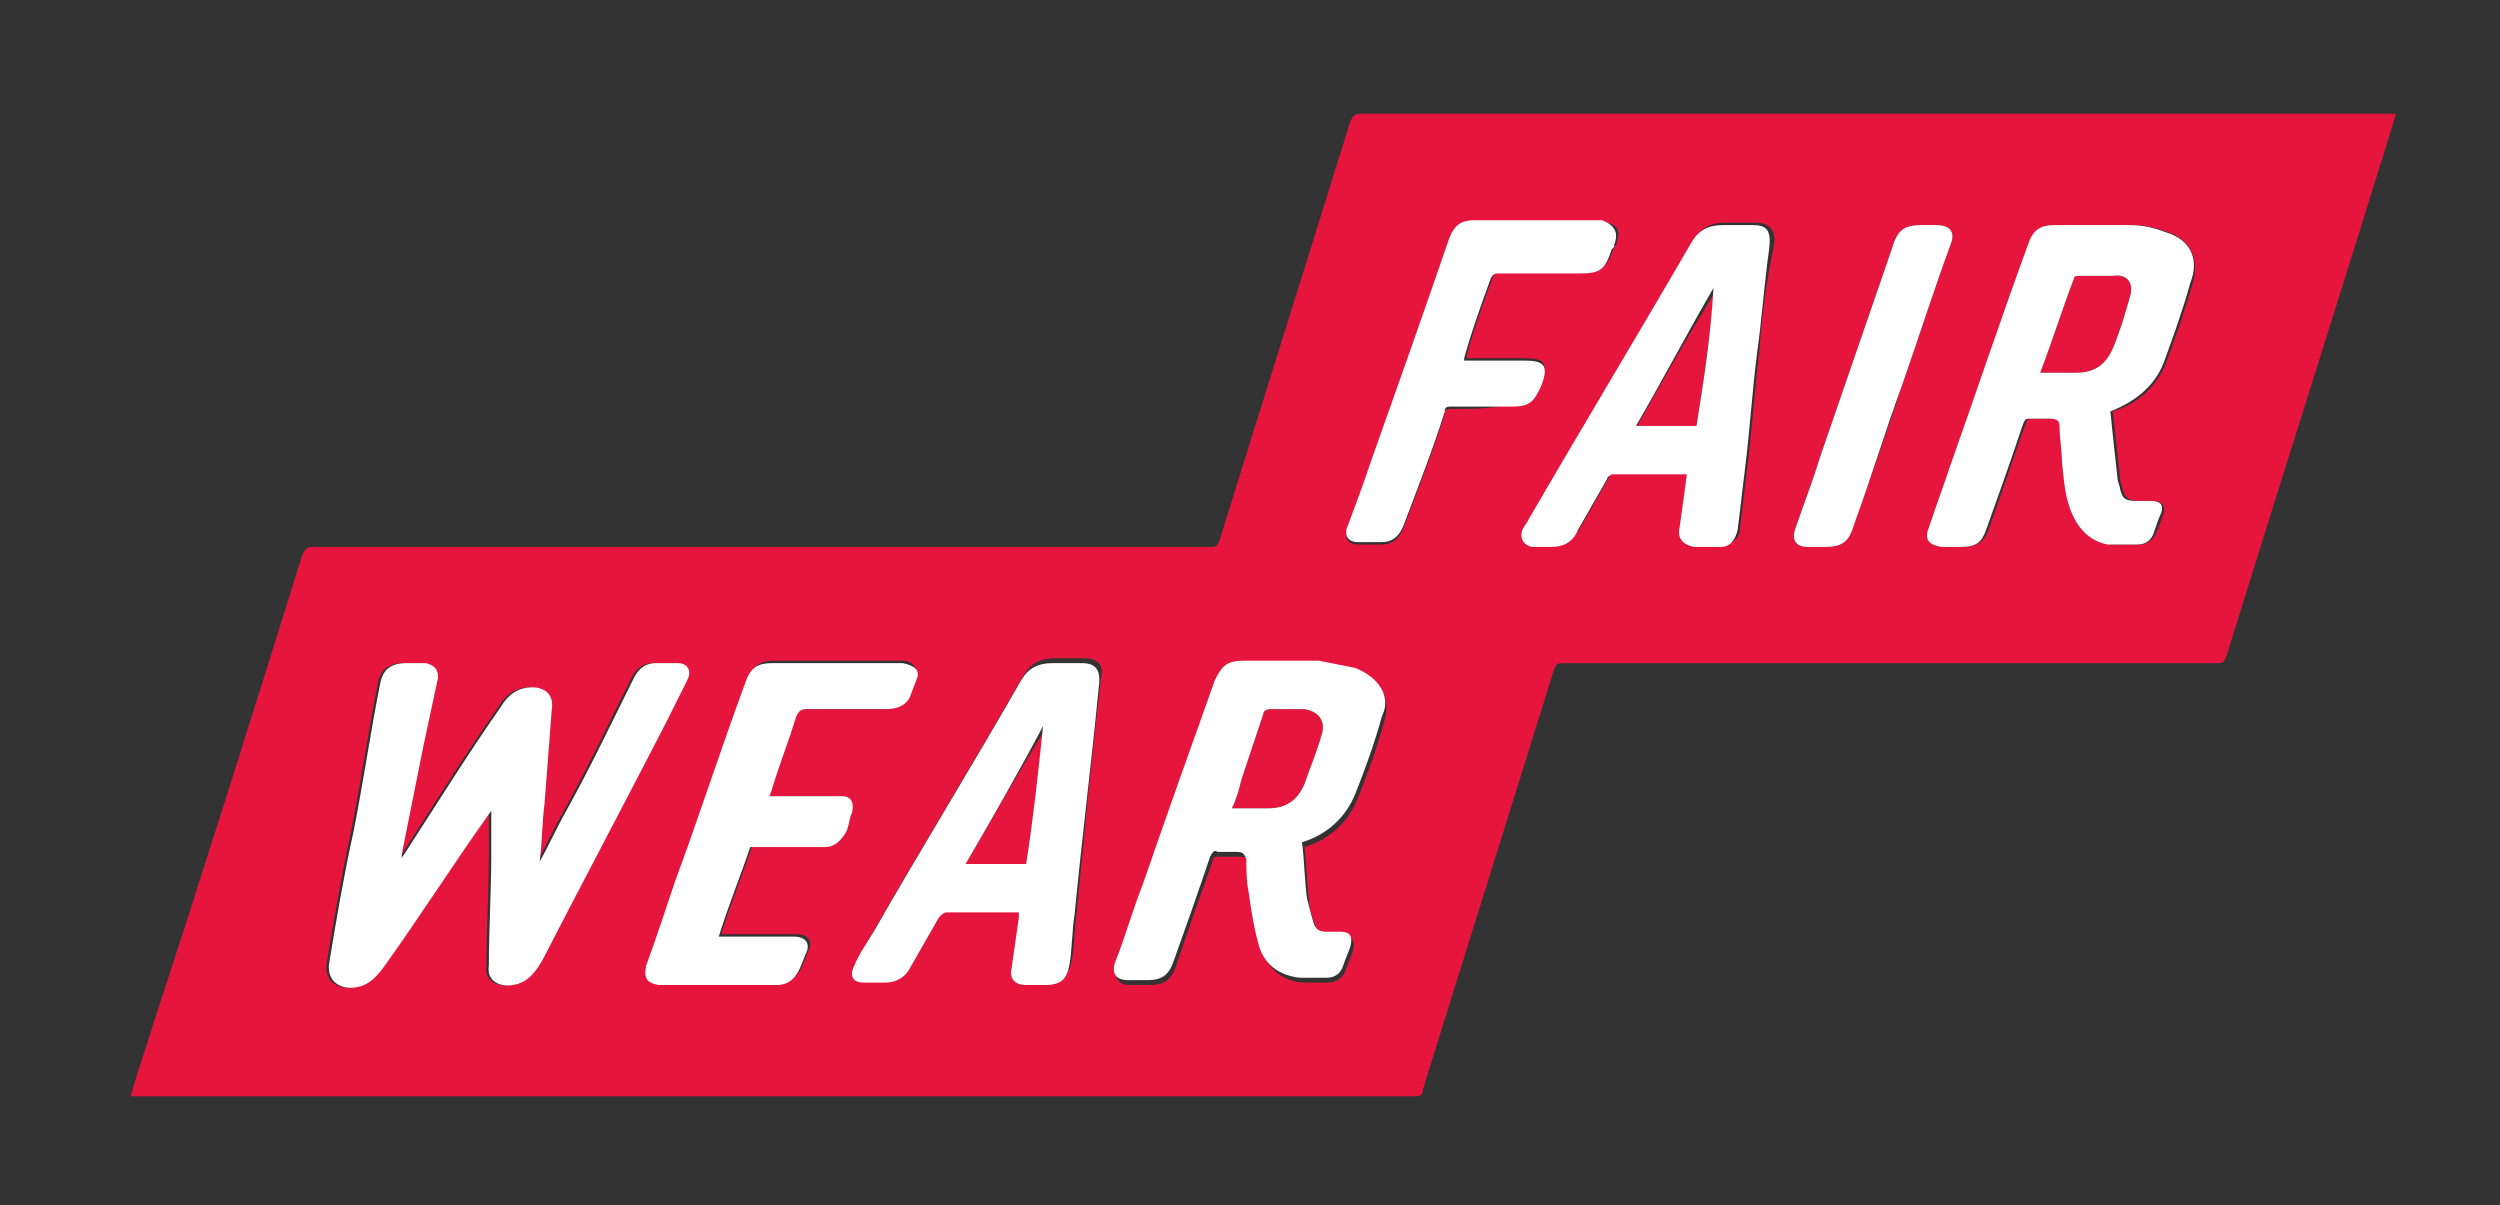 <?xml version="1.0" encoding="UTF-8" standalone="no"?>
<!-- Generator: Adobe Illustrator 19.0.0, SVG Export Plug-In . SVG Version: 6.00 Build 0)  -->
<svg id="Calque_1" style="enable-background:new 0 0 103.3 49.8" xmlns="http://www.w3.org/2000/svg" xml:space="preserve" viewBox="0 0 103.3 49.8" version="1.1" y="0px" x="0px" xmlns:xlink="http://www.w3.org/1999/xlink">
<rect x="0" y="0" width="103.3" height="49.8" fill="#333333" stroke="none"/>
<style type="text/css">
	.st0{fill:#E5153E;}
	.st1{fill:#FFFFFF;}
</style>
<path id="XMLID_12_" d="m54.6 30.4c-0.2 0.7-0.5 1.4-0.7 2-0.3 0.7-0.8 1-1.5 1h-1.5c0.2-0.4 0.3-0.8 0.4-1.2l0.9-2.7c0-0.1 0.1-0.2 0.3-0.2h1.4c0.6 0.1 0.9 0.5 0.7 1.1z" class="st0"/>
<path id="XMLID_17_" d="m88 12.3c-0.2 0.7-0.4 1.4-0.7 2.1s-0.8 1-1.5 1h-1.5c0.5-1.3 0.9-2.6 1.4-3.9 0-0.1 0.1-0.1 0.2-0.1h1.4c0.6-0.1 0.9 0.3 0.7 0.9z" class="st0"/>
<path id="XMLID_11_" d="m43.2 30.1c-0.3 1.9-0.5 3.8-0.8 5.6h-2.5c1.1-1.9 2.2-3.8 3.3-5.6v0z" class="st0"/>
<path id="XMLID_13_" d="m70.9 12c-0.3 1.9-0.5 3.8-0.8 5.7h-2.5c1.1-2 2.2-3.9 3.3-5.7v0z" class="st0"/>
<path class="st0" d="m56.2 4.7c-0.2 0-0.3 0.1-0.4 0.3-1.8 5.8-3.6 11.5-5.4 17.3-0.1 0.3-0.2 0.3-0.4 0.3h-37.1c-0.2 0-0.3 0.1-0.4 0.3-2 6.4-4 12.8-6.1 19.2-0.3 1-0.7 2.1-1 3.2h53.1c0.2 0 0.3-0.1 0.3-0.3 1.8-5.8 3.6-11.5 5.4-17.3 0.1-0.3 0.2-0.3 0.4-0.3h27c0.2 0 0.3 0 0.4-0.3 2.2-7.1 4.5-14.3 6.7-21.4 0.1-0.3 0.2-0.7 0.3-1h-42.8zm-35.1 36c-0.6 0.1-1.1-0.2-1-0.8 0-1.5 0.1-3.1 0.1-4.6v-1.8c-1.5 2.1-2.9 4.3-4.4 6.4-0.3 0.4-0.6 0.8-1.2 0.9-0.7 0.1-1.2-0.3-1.1-1 0.3-1.8 0.6-3.6 1-5.4 0.4-2 0.7-4.1 1.1-6.1 0.1-0.6 0.4-0.9 1.1-0.9h0.8c0.4 0.1 0.5 0.3 0.5 0.6-0.2 0.9-0.4 1.9-0.6 2.8l-0.9 4.5v0.2c0-0.1 0.1-0.2 0.1-0.2 1.3-2 2.6-4.1 4-6.1 0.3-0.5 0.7-0.8 1.3-0.8 0.5 0 0.9 0.3 0.8 0.9l-0.3 3.9c-0.1 0.8-0.1 1.6-0.2 2.4 0.4-0.7 0.7-1.4 1.1-2.1 1-1.8 1.9-3.7 2.8-5.5 0.2-0.4 0.5-0.6 0.9-0.6h0.9c0.5 0.1 0.6 0.4 0.4 0.8l-0.9 1.8c-1.7 3.3-3.4 6.5-5.1 9.8-0.2 0.4-0.6 0.8-1.2 0.9zm13.1-5.8h-3.1c-0.4 1.2-0.9 2.4-1.3 3.7h2.1 1c0.5 0 0.7 0.3 0.5 0.7-0.1 0.2-0.1 0.3-0.2 0.5-0.2 0.5-0.5 0.8-1 0.8h-4.7-0.2c-0.5-0.1-0.6-0.3-0.5-0.8 0.4-1.1 0.8-2.3 1.2-3.5 1-2.7 1.9-5.5 2.9-8.2 0.2-0.6 0.5-0.8 1.1-0.8h5.1 0.3c0.4 0.1 0.5 0.3 0.4 0.7-0.1 0.3-0.2 0.5-0.3 0.8-0.2 0.4-0.6 0.5-1 0.5h-3.3c-0.2 0-0.3 0.1-0.4 0.3-0.3 1-0.7 2-1 3 0 0.1-0.1 0.2-0.1 0.3h2.5 0.5c0.4 0 0.5 0.3 0.4 0.7-0.1 0.2-0.1 0.4-0.2 0.7 0 0.4-0.3 0.6-0.7 0.6zm10.3 2.7c-0.1 0.7-0.1 1.4-0.2 2s-0.3 0.9-1 0.9h-0.8c-0.4 0-0.6-0.3-0.6-0.7l0.3-2.1v-0.2h-1.4-1.6c-0.2 0-0.3 0.1-0.3 0.2l-1.2 2.1c-0.2 0.4-0.6 0.6-1 0.6h-0.9c-0.4 0-0.6-0.3-0.4-0.7 0.3-0.5 0.5-0.9 0.8-1.4 2-3.5 4.1-6.9 6.1-10.4 0.3-0.5 0.7-0.7 1.3-0.7h1.2c0.6 0 0.8 0.3 0.7 0.8-0.4 3.3-0.7 6.5-1 9.6zm12.7-7.8c-0.3 1.1-0.7 2.2-1.1 3.2s-1.2 1.7-2.2 2c0.1 0.8 0.1 1.6 0.2 2.3 0 0.4 0.2 0.7 0.3 1.1 0.1 0.2 0.3 0.3 0.5 0.3h0.6c0.4 0 0.5 0.2 0.4 0.6-0.1 0.3-0.2 0.5-0.3 0.8s-0.4 0.5-0.7 0.5h-1.1c-0.9-0.1-1.4-0.6-1.7-1.4-0.2-0.7-0.3-1.4-0.4-2.1-0.1-0.5-0.1-0.9-0.1-1.4 0-0.2-0.1-0.3-0.4-0.3h-0.8c-0.2 0-0.3 0-0.3 0.2-0.5 1.4-1 2.8-1.5 4.3-0.2 0.6-0.5 0.8-1.1 0.8h-0.8c-0.5 0-0.7-0.3-0.5-0.8 0.4-1 0.7-2.1 1.1-3.1 1-2.8 2-5.6 3-8.5 0.2-0.6 0.5-0.8 1.2-0.8h3.1c0.5 0 1 0.1 1.5 0.3 0.9 0.2 1.4 1 1.1 2zm2.8-12.9c-0.2 0-0.3 0-0.3 0.2-0.5 1.6-1.1 3.1-1.7 4.7-0.2 0.5-0.5 0.7-0.9 0.7h-1c-0.4 0-0.6-0.3-0.4-0.7 0.3-0.8 0.6-1.6 0.9-2.5 1.1-3.1 2.2-6.2 3.3-9.4 0.2-0.5 0.5-0.7 1-0.7h5.3c0.6 0 0.8 0.3 0.6 0.8 0 0.1 0 0.1-0.1 0.2-0.3 0.9-0.5 1-1.4 1h-3.3c-0.1 0-0.2 0-0.3 0.2-0.4 1.1-0.8 2.2-1.1 3.3v0.1h2.4c0.8 0 1 0.2 0.7 1-0.3 0.7-0.5 0.9-1.2 0.9-0.9 0.2-1.7 0.2-2.5 0.2zm12.7-2.4c-0.2 1.6-0.3 3.2-0.5 4.8-0.1 0.8-0.2 1.7-0.3 2.5 0 0.4-0.3 0.7-0.7 0.7h-1.1c-0.4 0-0.6-0.3-0.6-0.8 0.1-0.7 0.2-1.4 0.3-2.2h-3.1c-0.1 0-0.2 0.1-0.2 0.2l-1.2 2.1c-0.3 0.5-0.6 0.7-1.1 0.7h-0.8c-0.4 0-0.5-0.3-0.4-0.7 0.1-0.2 0.2-0.3 0.3-0.5 2.2-3.8 4.5-7.6 6.7-11.4 0.3-0.5 0.7-0.7 1.3-0.7h1.2c0.6 0 0.9 0.3 0.8 0.9-0.3 1.5-0.5 2.9-0.6 4.4zm3.9 7.2c-0.2 0.7-0.5 0.9-1.2 0.9h-0.2-0.5c-0.5 0-0.7-0.3-0.5-0.8 0.3-0.9 0.7-1.9 1-2.9l3-8.7c0.2-0.7 0.5-0.9 1.2-0.9h0.6c0.6 0 0.8 0.3 0.6 0.8-0.7 1.9-1.3 3.8-2 5.8-0.6 1.9-1.3 3.8-2 5.8zm14-10c-0.3 1.1-0.7 2.2-1.1 3.3-0.4 1-1.2 1.7-2.2 2 0.1 0.9 0.2 1.8 0.3 2.8 0 0.1 0.1 0.3 0.1 0.4 0.1 0.4 0.3 0.5 0.7 0.5h0.6c0.3 0 0.5 0.2 0.4 0.5s-0.2 0.6-0.3 0.8c-0.1 0.3-0.4 0.5-0.7 0.5h-1.2c-0.7-0.1-1.1-0.5-1.4-1.1-0.3-0.7-0.4-1.5-0.5-2.3-0.1-0.5-0.1-1-0.1-1.5 0-0.3-0.1-0.4-0.4-0.3h-0.8c-0.2 0-0.2 0-0.3 0.2-0.5 1.4-1 2.9-1.5 4.3-0.2 0.6-0.5 0.8-1.1 0.8h-0.8c-0.5 0-0.6-0.3-0.5-0.8 0.3-0.9 0.6-1.7 0.9-2.6 1-3 2.1-6 3.2-9.1 0.2-0.6 0.5-0.8 1.1-0.8h3.1c0.5 0 1 0.1 1.5 0.3 0.9 0.3 1.3 1.1 1 2.1z"/>
<path id="XMLID_28_" d="m89.5 9.6c-0.5-0.2-1-0.3-1.5-0.3h-3.1c-0.6 0-0.9 0.2-1.1 0.8-1.1 3-2.1 6-3.2 9.1-0.3 0.9-0.6 1.7-0.9 2.6-0.2 0.5 0 0.7 0.5 0.8h0.8c0.7 0 0.9-0.2 1.1-0.8 0.5-1.4 1-2.8 1.5-4.3 0.1-0.2 0.1-0.2 0.3-0.2h0.8c0.3 0 0.4 0.1 0.4 0.3 0 0.5 0.1 1 0.1 1.5 0.1 0.8 0.1 1.5 0.5 2.3 0.3 0.6 0.8 1 1.4 1.1h1.2c0.4 0 0.6-0.2 0.7-0.5s0.2-0.6 0.3-0.8c0.1-0.3 0-0.5-0.4-0.5h-0.6c-0.5 0-0.6-0.1-0.7-0.5 0-0.1-0.1-0.3-0.1-0.4-0.1-0.9-0.2-1.8-0.3-2.8 1-0.4 1.8-1 2.2-2 0.4-1.1 0.8-2.2 1.1-3.3 0.4-1 0-1.8-1-2.1zm-1.5 2.7c-0.2 0.7-0.4 1.4-0.7 2.1s-0.8 1-1.5 1h-1.5c0.5-1.3 0.9-2.6 1.4-3.9 0-0.1 0.1-0.1 0.2-0.1h1.4c0.6-0.1 0.9 0.3 0.7 0.9z" class="st1"/>
<path id="XMLID_24_" d="m72.4 9.3h-1.2c-0.6 0-1 0.2-1.3 0.7-2.2 3.8-4.5 7.6-6.7 11.4-0.1 0.2-0.2 0.3-0.3 0.5-0.1 0.3 0 0.6 0.4 0.7h0.8c0.5 0 0.9-0.2 1.1-0.7l1.2-2.1c0-0.1 0.2-0.2 0.2-0.2h3.1c-0.1 0.8-0.2 1.5-0.3 2.2-0.1 0.4 0.1 0.7 0.6 0.8h1.1c0.4 0 0.6-0.3 0.7-0.7 0.1-0.8 0.2-1.7 0.3-2.5 0.2-1.6 0.3-3.2 0.5-4.8 0.2-1.4 0.3-2.9 0.5-4.3 0.1-0.8-0.1-1-0.7-1zm-2.3 8.3h-2.5c1.1-1.9 2.1-3.8 3.2-5.7-0.1 1.9-0.4 3.8-0.7 5.7z" class="st1"/>
<path id="XMLID_20_" d="m56 27.6l-1.5-0.3h-3.1c-0.7 0-0.9 0.2-1.2 0.8-1 2.8-2 5.6-3 8.5-0.4 1-0.7 2.1-1.1 3.1-0.2 0.5 0 0.8 0.5 0.8h0.8c0.6 0 0.9-0.2 1.1-0.8 0.5-1.4 1-2.8 1.5-4.3 0.1-0.2 0.2-0.3 0.3-0.2h0.8c0.3 0 0.3 0.1 0.4 0.3 0 0.5 0 0.9 0.1 1.4 0.1 0.7 0.2 1.4 0.4 2.1 0.2 0.8 0.8 1.3 1.7 1.4h1.1c0.4 0 0.6-0.2 0.7-0.5s0.2-0.5 0.3-0.8c0.1-0.4 0-0.6-0.4-0.6h-0.6c-0.3 0-0.4-0.1-0.5-0.3-0.1-0.3-0.2-0.7-0.3-1.1-0.1-0.8-0.1-1.5-0.2-2.3 1-0.3 1.8-1 2.2-2s0.8-2.1 1.1-3.2c0.4-0.8-0.1-1.6-1.1-2zm-1.4 2.8c-0.2 0.7-0.5 1.4-0.7 2-0.3 0.7-0.8 1-1.5 1h-1.5c0.2-0.4 0.3-0.8 0.4-1.2l0.9-2.7c0-0.1 0.1-0.2 0.3-0.2h1.4c0.6 0.1 0.9 0.5 0.7 1.1z" class="st1"/>
<path id="XMLID_16_" d="m44.7 27.4h-1.2c-0.6 0-1 0.2-1.3 0.7-2 3.5-4.1 6.9-6.1 10.4-0.3 0.5-0.6 0.9-0.8 1.4-0.2 0.4-0.1 0.7 0.4 0.7h0.9c0.4 0 0.8-0.2 1-0.6l1.2-2.1c0.1-0.1 0.2-0.2 0.3-0.2h1.6 1.4v0.2l-0.3 2.1c-0.1 0.4 0.1 0.7 0.6 0.7h0.8c0.7 0 0.9-0.3 1-0.9s0.1-1.4 0.2-2c0.3-3.1 0.7-6.3 1-9.4 0.1-0.7-0.1-1-0.7-1zm-2.3 8.3h-2.5c1.1-1.9 2.2-3.8 3.2-5.7-0.2 1.9-0.4 3.8-0.7 5.7z" class="st1"/>
<path id="XMLID_10_" d="m80.6 10.1c-0.7 1.9-1.3 3.8-2 5.8-0.7 1.9-1.3 3.9-2 5.8-0.2 0.7-0.5 0.9-1.2 0.9h-0.2-0.5c-0.5 0-0.7-0.3-0.5-0.8 0.3-0.9 0.7-1.9 1-2.9l3-8.7c0.2-0.7 0.5-0.9 1.2-0.9h0.6c0.6 0 0.8 0.3 0.6 0.8z" class="st1"/>
<path id="XMLID_9_" d="m66.7 10.1c0 0.1 0 0.1-0.1 0.2-0.3 0.9-0.5 1-1.4 1h-3.3c-0.1 0-0.2 0-0.3 0.2-0.4 1.1-0.8 2.2-1.1 3.3v0.1h2.5c0.8 0 1 0.2 0.7 1-0.3 0.7-0.5 0.9-1.2 0.9h-2.5c-0.2 0-0.3 0-0.3 0.2-0.5 1.6-1.1 3.1-1.7 4.7-0.2 0.5-0.5 0.7-0.9 0.7h-1c-0.4 0-0.6-0.3-0.4-0.7 0.3-0.8 0.6-1.6 0.9-2.5 1.1-3.1 2.2-6.2 3.3-9.4 0.2-0.5 0.5-0.7 1-0.7h5.3c0.5 0.2 0.7 0.5 0.5 1z" class="st1"/>
<path id="XMLID_7_" d="m37.9 28c-0.1 0.3-0.2 0.5-0.3 0.8-0.2 0.4-0.6 0.5-1 0.5h-3.3c-0.2 0-0.3 0.1-0.4 0.3-0.3 1-0.7 2-1 3 0 0.1-0.1 0.2-0.1 0.3h2.5 0.5c0.4 0 0.5 0.3 0.4 0.7-0.1 0.2-0.1 0.4-0.2 0.7-0.2 0.4-0.5 0.7-0.9 0.7h-3.1c-0.4 1.2-0.9 2.4-1.3 3.7h2.1 1c0.5 0 0.7 0.3 0.5 0.7-0.1 0.2-0.1 0.3-0.2 0.5-0.2 0.5-0.5 0.8-1 0.8h-4.7-0.2c-0.5-0.1-0.6-0.3-0.5-0.8 0.4-1.1 0.8-2.3 1.2-3.5 1-2.7 1.9-5.5 2.9-8.2 0.2-0.6 0.5-0.8 1.1-0.8h5.1 0.3c0.5 0.1 0.7 0.3 0.6 0.6z" class="st1"/>
<path id="XMLID_8_" d="m28.4 28.1l-0.9 1.8c-1.7 3.3-3.4 6.5-5.1 9.8-0.3 0.5-0.6 0.9-1.2 1s-1.1-0.2-1-0.8c0-1.5 0.1-3.1 0.1-4.6v-1.8c-1.5 2.1-2.9 4.3-4.4 6.4-0.3 0.4-0.6 0.8-1.2 0.9-0.7 0.1-1.2-0.3-1.1-1 0.3-1.8 0.6-3.6 1-5.4 0.4-2 0.7-4.1 1.1-6.1 0.1-0.6 0.4-0.9 1.1-0.9h0.8c0.4 0.1 0.5 0.3 0.5 0.6-0.2 0.9-0.4 1.9-0.6 2.8l-0.9 4.5v0.2c0-0.1 0.1-0.2 0.1-0.2 1.3-2 2.6-4.1 4-6.1 0.3-0.5 0.7-0.8 1.3-0.8 0.5 0 0.9 0.3 0.8 0.9l-0.3 3.9c-0.1 0.8-0.1 1.6-0.2 2.4 0.4-0.7 0.7-1.4 1.1-2.1 1-1.8 1.9-3.7 2.8-5.5 0.2-0.4 0.5-0.6 0.9-0.6h0.9c0.4 0 0.6 0.3 0.4 0.7z" class="st1"/>
</svg>
